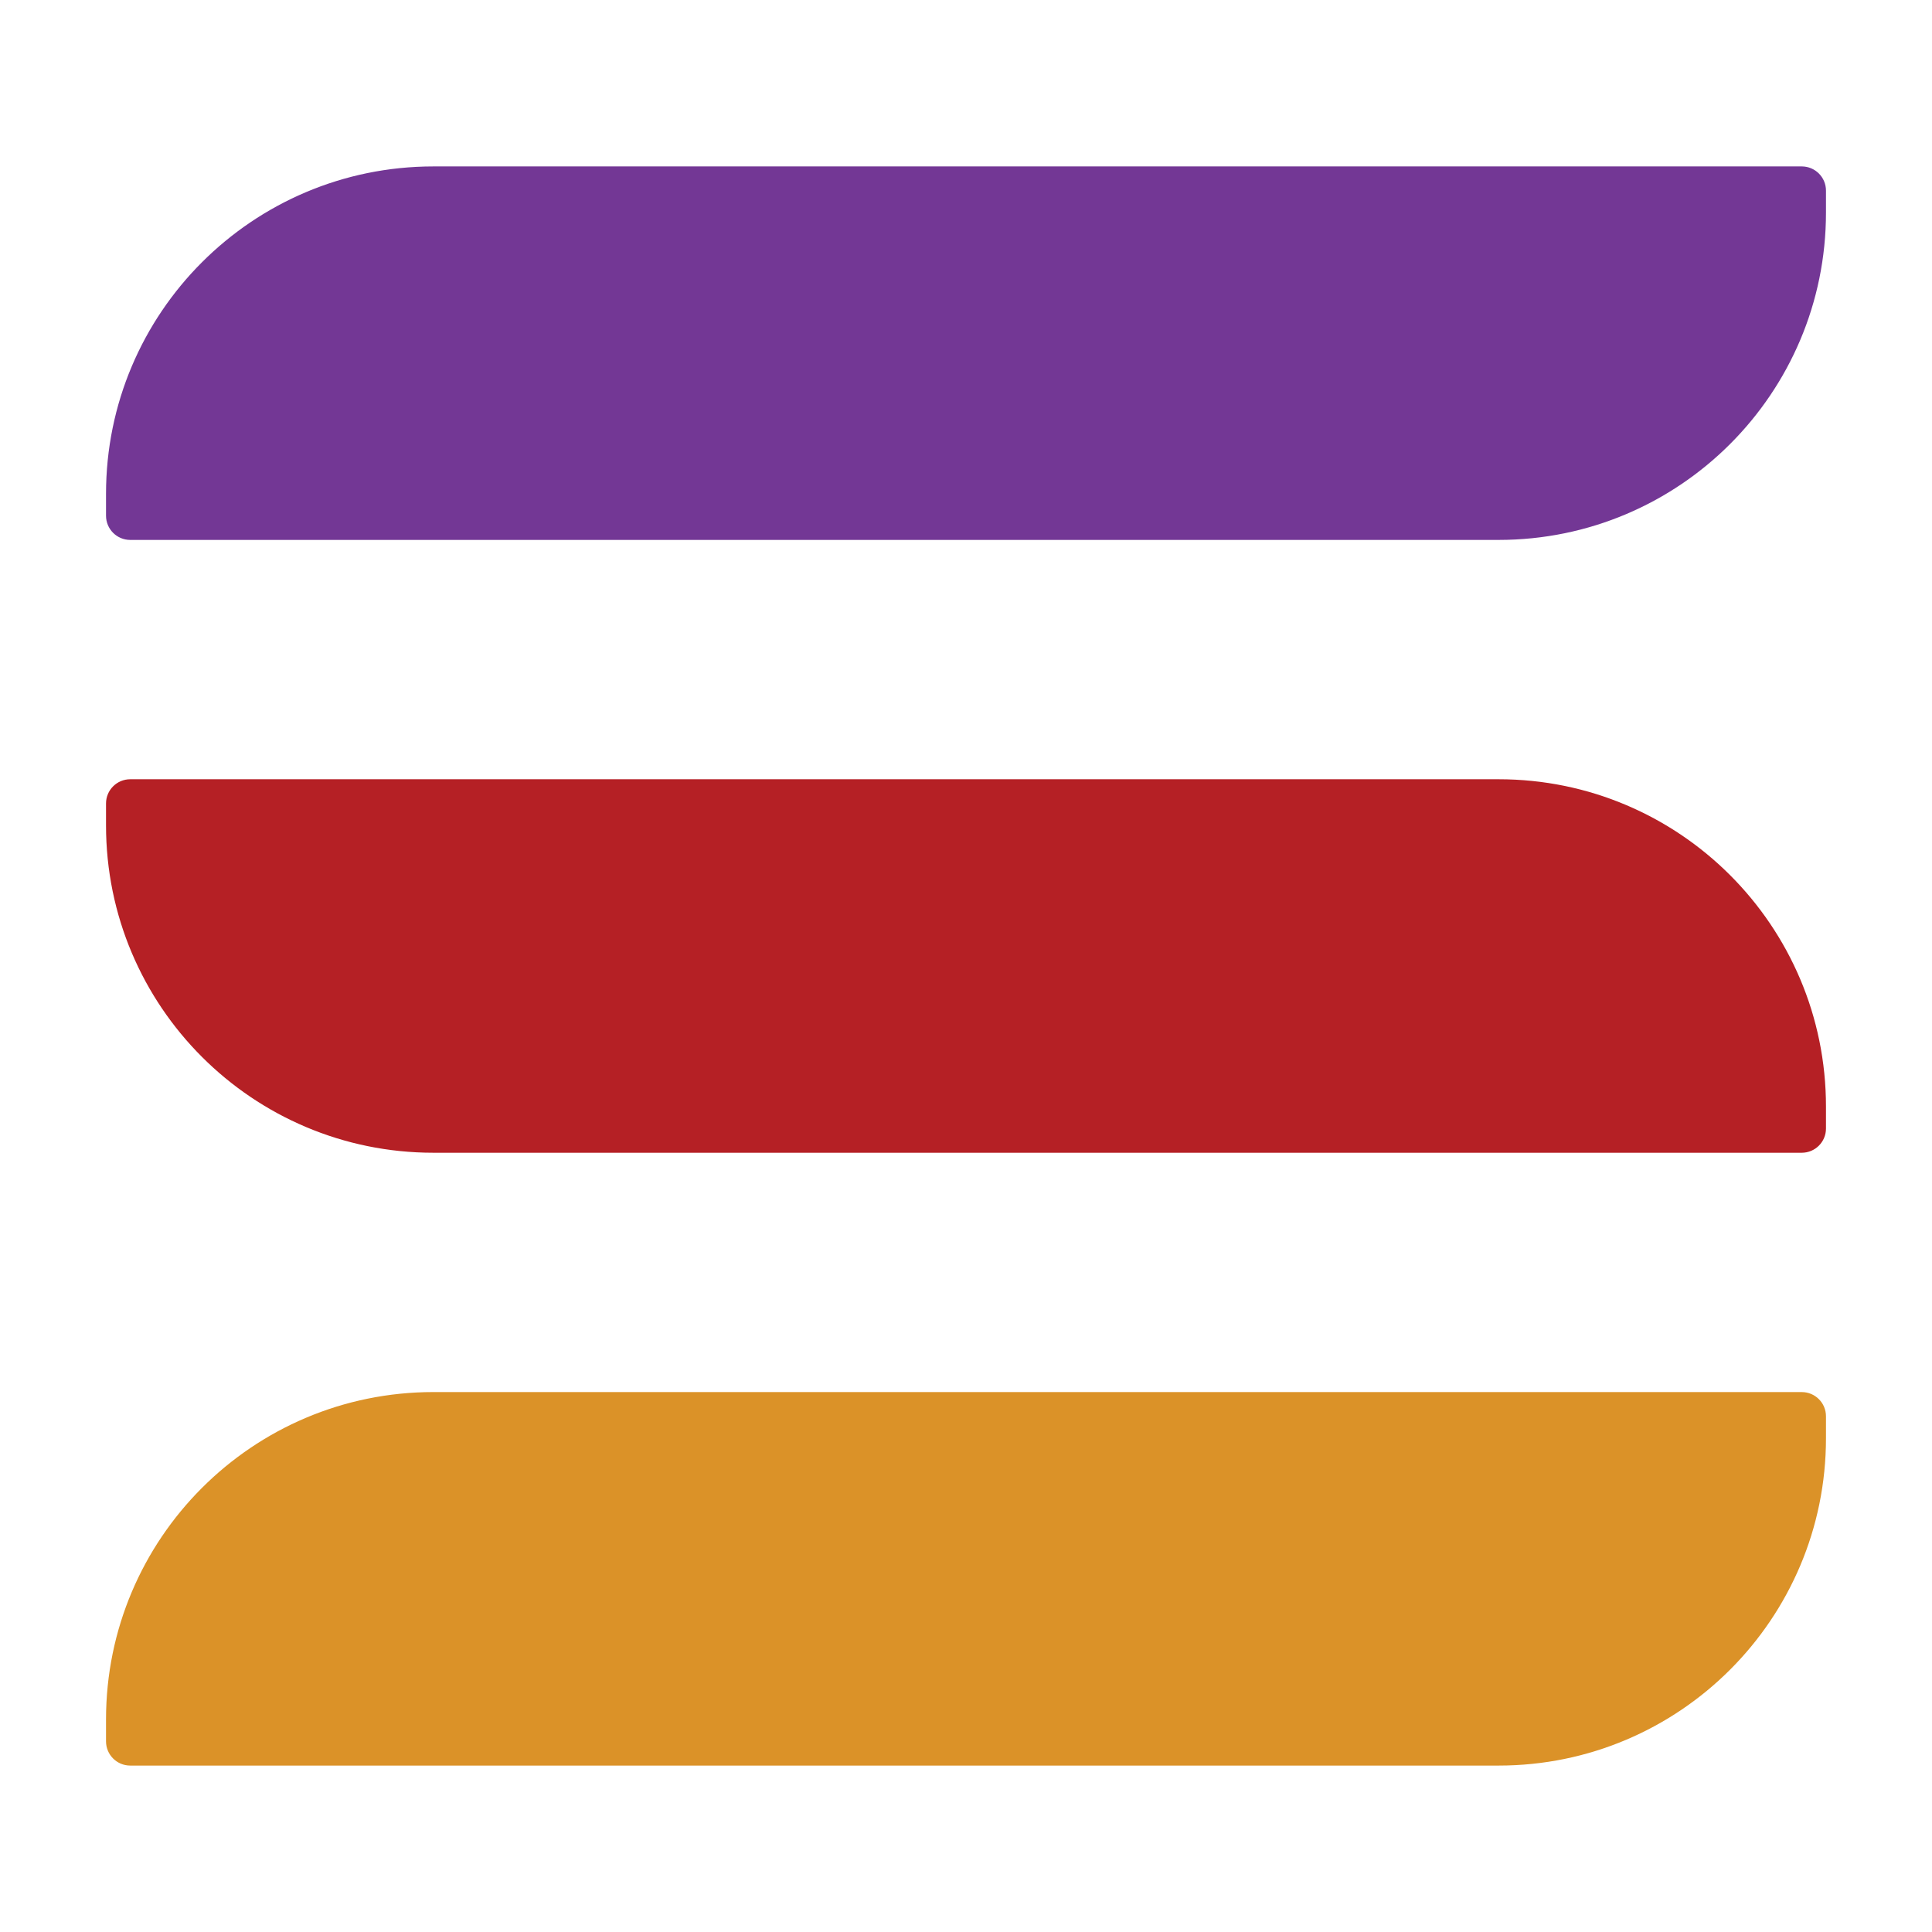 <svg width="1024" height="1024" viewBox="0 0 1024 1024" fill="none" xmlns="http://www.w3.org/2000/svg">
<g clip-path="url(#clip0_656_4015)">
<path d="M954.975 88.21H229.715C133.885 88.21 56.195 165.9 56.195 261.73V273.34C56.195 280.43 61.945 286.17 69.025 286.17H794.285C890.115 286.17 967.805 208.48 967.805 112.65V101.04C967.805 93.95 962.055 88.21 954.975 88.21Z" fill="#733795"/>
<path d="M794.285 413.02H69.025C61.935 413.02 56.195 418.77 56.195 425.85V437.46C56.195 533.29 133.885 610.98 229.715 610.98H954.975C962.065 610.98 967.805 605.23 967.805 598.15V586.54C967.805 490.71 890.115 413.02 794.285 413.02Z" fill="#B52025"/>
<path d="M954.975 737.82H229.715C133.885 737.82 56.195 815.51 56.195 911.35V922.96C56.195 930.05 61.945 935.79 69.025 935.79H794.285C890.115 935.79 967.805 858.1 967.805 762.27V750.66C967.805 743.57 962.055 737.83 954.975 737.83V737.82Z" fill="#DB9228"/>
</g>
<defs>
<clipPath id="clip0_656_4015">
<rect width="911.61" height="847.58" fill="white" transform="translate(56.195 88.21)"/>
</clipPath>
</defs>
</svg>
